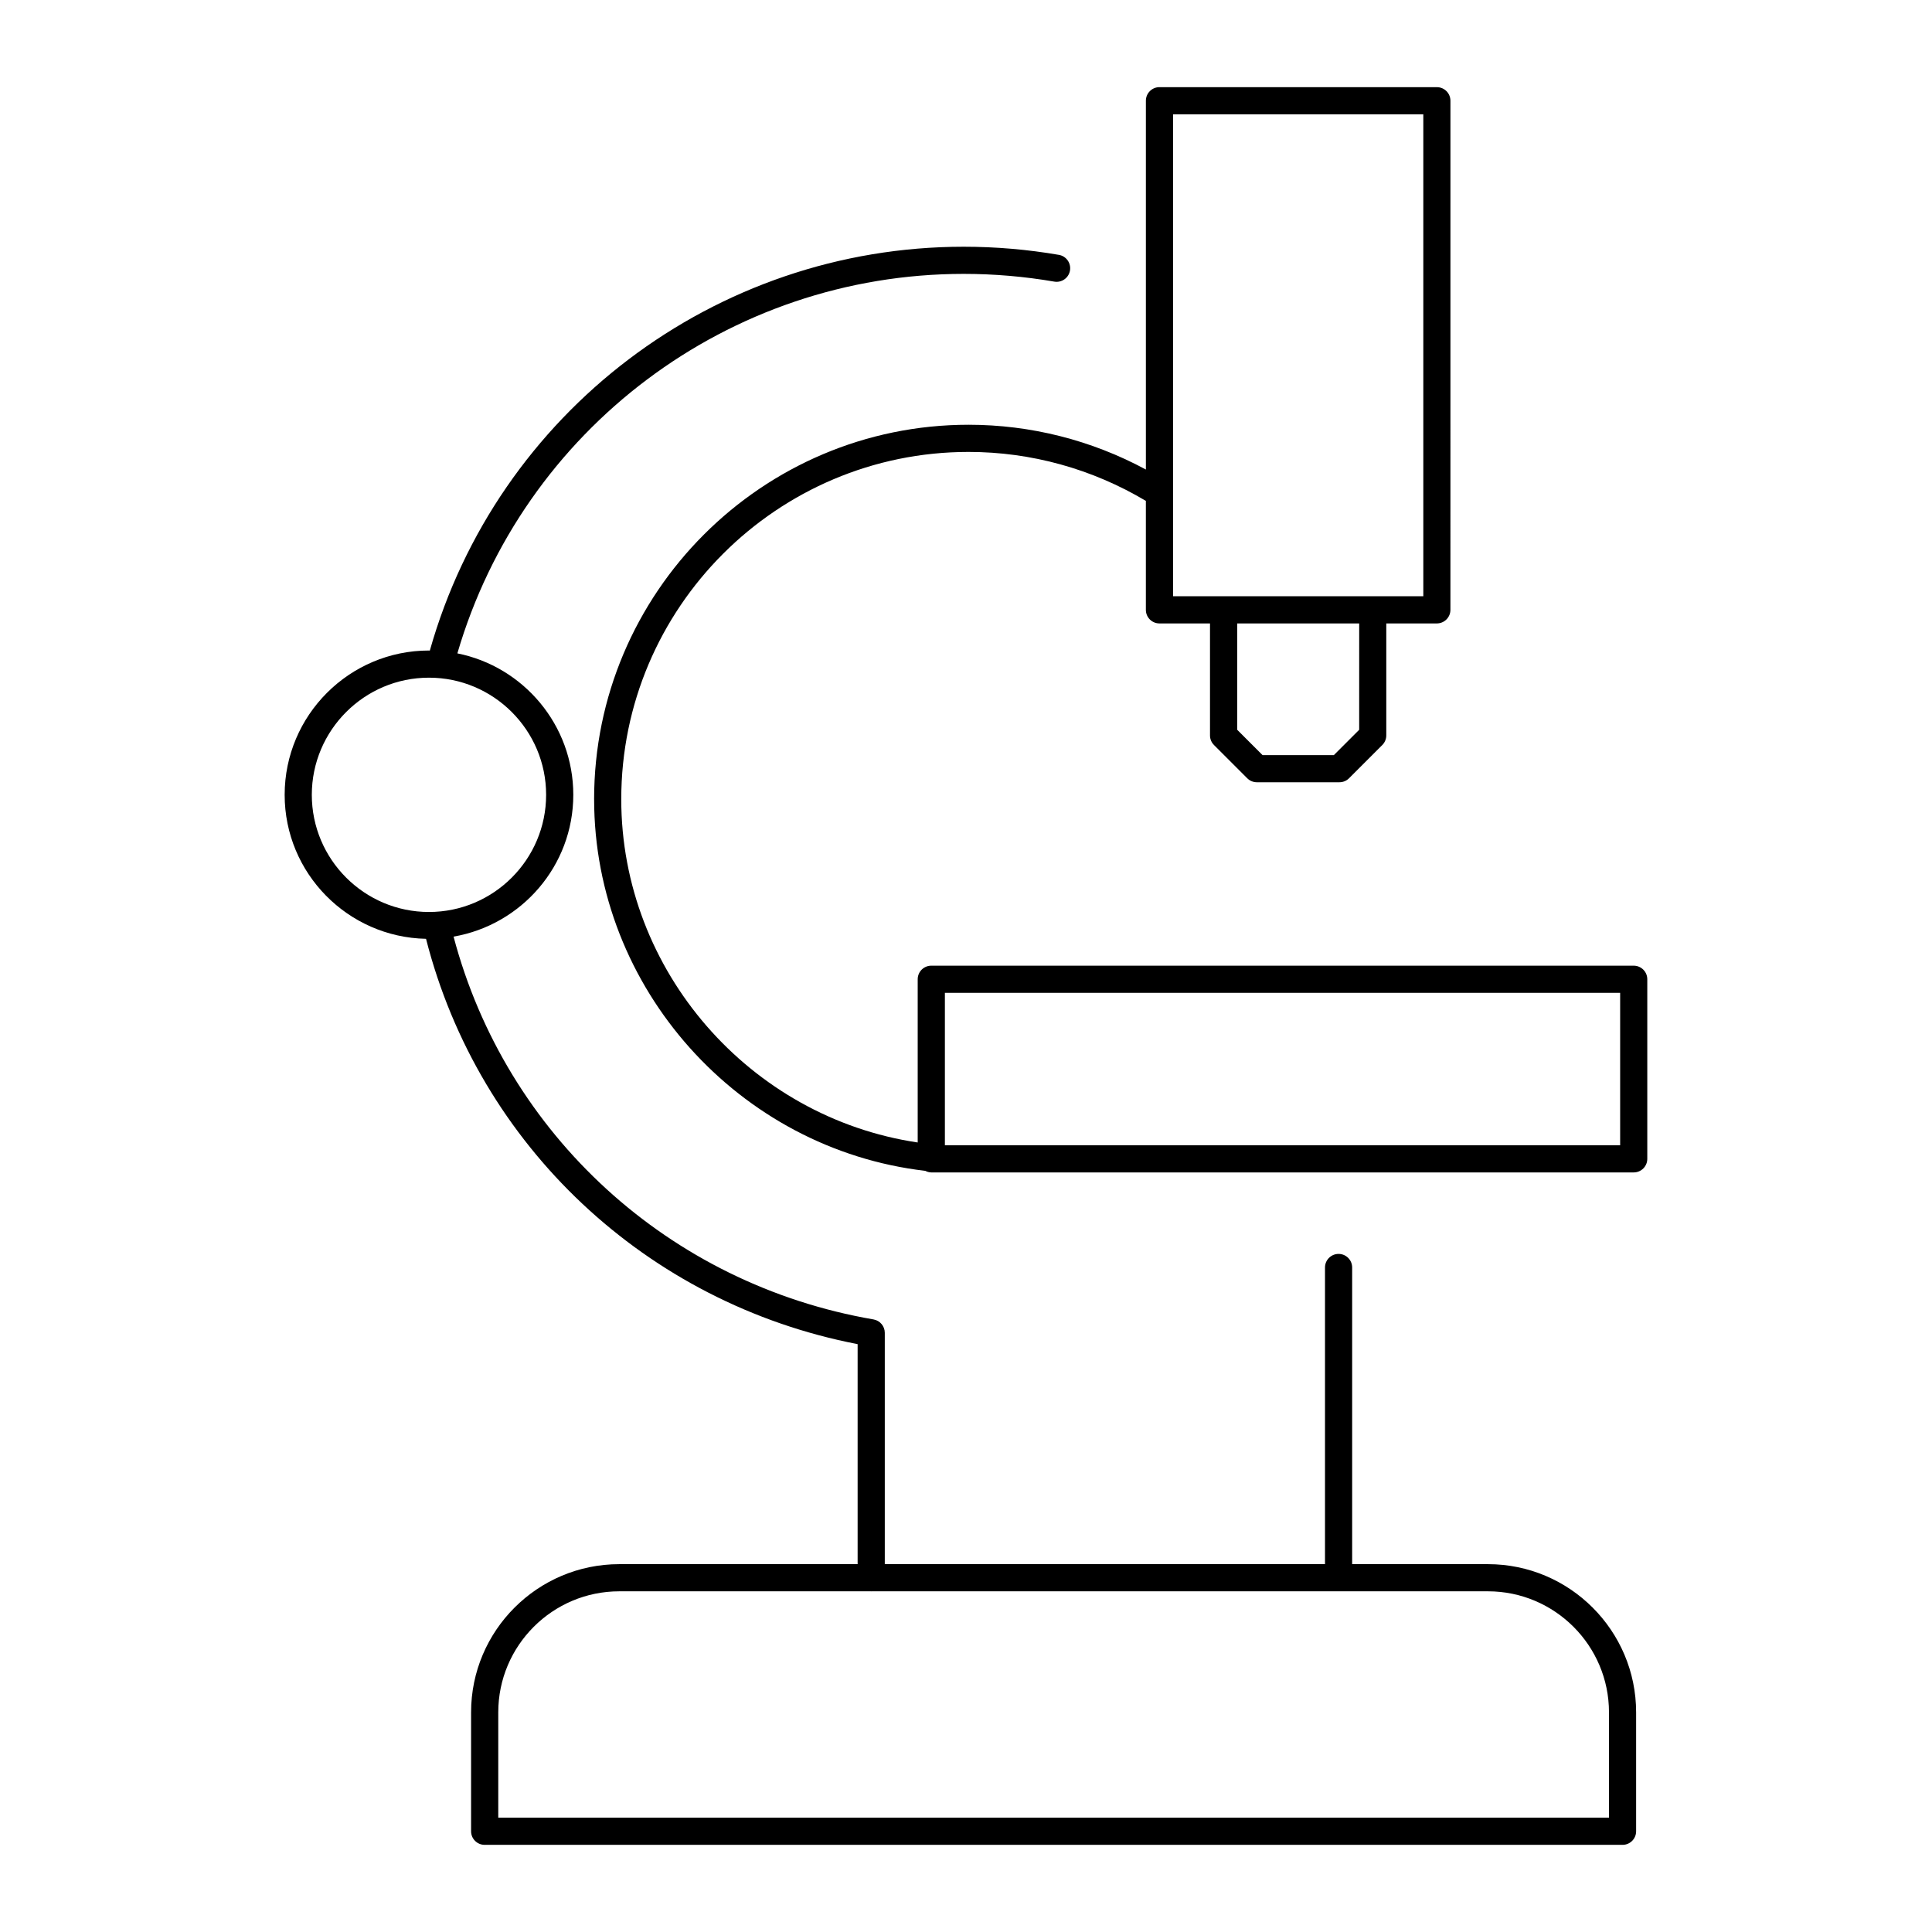 <?xml version="1.0" encoding="UTF-8"?>
<!-- Uploaded to: ICON Repo, www.svgrepo.com, Generator: ICON Repo Mixer Tools -->
<svg fill="#000000" width="800px" height="800px" version="1.1" viewBox="144 144 512 512" xmlns="http://www.w3.org/2000/svg">
 <g>
  <path d="m256.9 392.79c13.996 54.863 58.391 96.605 114.38 107.42v58.309h-63.168c-21.652 0-39.27 17.617-39.27 39.27v31.516c0 1.988 1.609 3.598 3.598 3.598h301.55c1.988 0 3.598-1.609 3.598-3.598v-31.516c0-21.652-17.613-39.27-39.266-39.27h-35.988v-78.621c0-1.988-1.609-3.598-3.598-3.598s-3.598 1.609-3.598 3.598v78.617l-116.66 0.004v-61.309c0-1.754-1.262-3.25-2.988-3.547-54.176-9.324-97.402-48.961-111.29-101.45 17.98-3.113 31.73-18.73 31.73-37.582 0-18.512-13.227-33.977-30.723-37.48 17.359-59.395 71.902-100.57 134.18-100.57 8.043 0 16.125 0.691 24.012 2.051 1.957 0.336 3.82-0.969 4.156-2.934 0.336-1.957-0.973-3.82-2.934-4.156-8.289-1.43-16.781-2.156-25.234-2.156-65.934 0-123.64 43.891-141.48 107.03-0.078 0-0.148-0.023-0.227-0.023-21.086 0-38.242 17.156-38.242 38.242-0.004 20.812 16.738 37.73 37.453 38.16zm117.98 172.94c0.023 0 0.047-0.012 0.07-0.016h163.38c17.684 0 32.066 14.387 32.066 32.07v27.918h-294.35v-27.918c0-17.684 14.387-32.07 32.07-32.07h66.699c0.027 0 0.047 0.016 0.07 0.016zm-117.2-242.14c17.121 0 31.047 13.926 31.047 31.047 0 17.117-13.926 31.047-31.047 31.047-17.117 0-31.047-13.926-31.047-31.047 0.004-17.121 13.93-31.047 31.047-31.047z"/>
  <path d="m301.45 355.81c0 50.102 38.324 92.723 87.758 98.477 0.488 0.246 1.016 0.418 1.602 0.418h186.14c1.988 0 3.598-1.609 3.598-3.598v-47.59c0-1.988-1.609-3.598-3.598-3.598h-186.15c-1.988 0-3.598 1.609-3.598 3.598v43.254c-44.473-6.606-78.562-45.453-78.562-90.961 0-50.754 41.289-92.043 92.039-92.043 16.598 0 32.789 4.508 46.988 12.977v28.875c0 1.988 1.609 3.598 3.598 3.598h13.398v29.676c0 0.957 0.379 1.871 1.055 2.543l8.816 8.816c0.676 0.676 1.59 1.055 2.543 1.055h21.887c0.957 0 1.871-0.379 2.543-1.055l8.816-8.816c0.676-0.676 1.055-1.59 1.055-2.543v-29.676h13.398c1.988 0 3.598-1.609 3.598-3.598l0.004-134.92c0-1.988-1.609-3.598-3.598-3.598l-73.512-0.004c-1.988 0-3.598 1.609-3.598 3.598v97.738c-14.402-7.769-30.516-11.867-46.988-11.867-54.719 0.004-99.238 44.523-99.238 99.242zm92.957 51.305h178.95v40.395h-178.95zm109.79-69.711-6.707 6.707h-18.906l-6.707-6.707v-28.184h32.324zm-49.32-163.11h66.316v127.72h-66.316z"/>
 </g>
</svg>